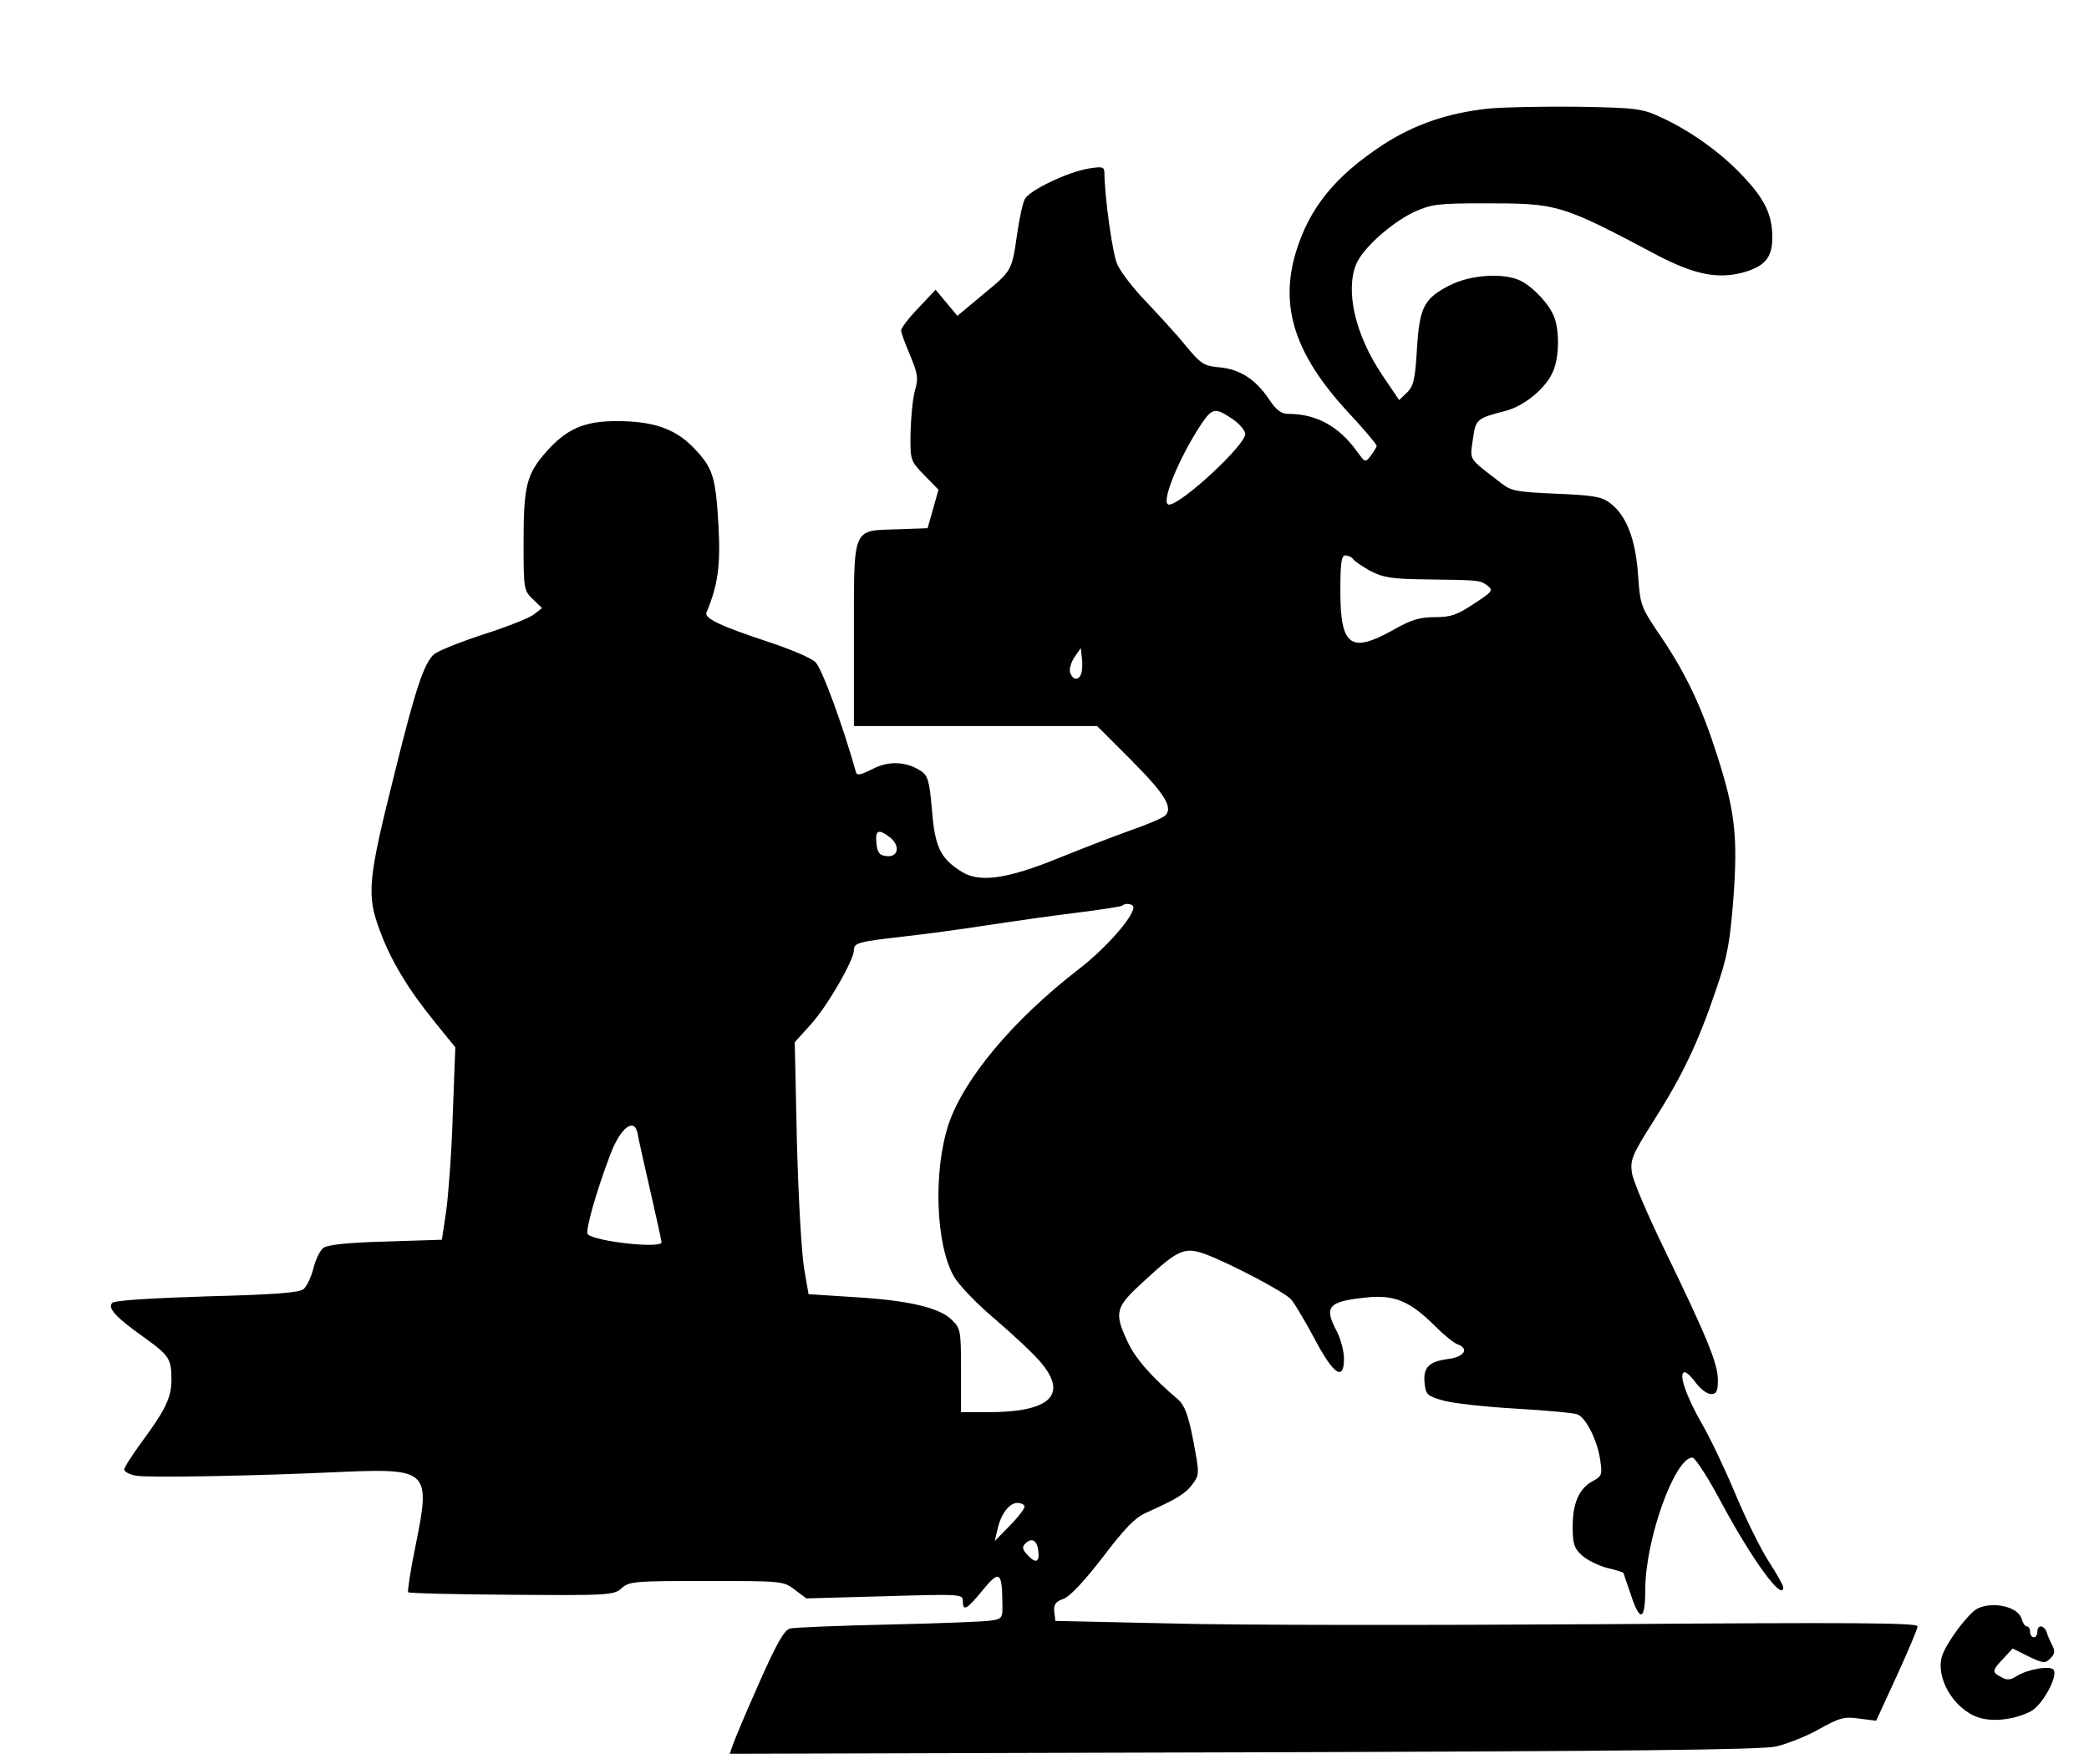 <?xml version="1.0" encoding="UTF-8" standalone="yes"?>
<svg version="1.0" xmlns="http://www.w3.org/2000/svg" width="431pt" height="364pt" viewBox="0 0 575 486" preserveAspectRatio="xMidYMid meet">
  <g transform="translate(0,486) scale(0.1,-0.1)" fill="#000000" stroke="none">
    <path d="M4099 4561 c-113 -12 -206 -44 -292 -100 -131 -86 -202 -173 -239
-294 -46 -151 -4 -282 141 -440 45 -48 81 -91 81 -95 0 -4 -8 -16 -16 -27 -15
-20 -16 -19 -37 10 -51 71 -113 105 -191 105 -19 0 -33 11 -51 38 -37 56 -81
85 -137 90 -44 4 -52 9 -95 61 -25 31 -75 85 -109 121 -35 36 -70 82 -79 103
-13 31 -34 181 -35 251 0 16 -5 18 -42 12 -58 -9 -164 -60 -177 -84 -6 -11
-15 -53 -21 -94 -15 -104 -14 -103 -93 -168 l-72 -60 -30 36 -30 36 -48 -51
c-26 -27 -47 -55 -47 -61 0 -6 11 -37 25 -69 21 -51 23 -63 13 -97 -6 -22 -11
-74 -12 -116 -1 -76 -1 -77 38 -117 l39 -40 -15 -53 -15 -53 -84 -3 c-125 -4
-119 10 -119 -293 l0 -249 335 0 335 0 90 -90 c95 -95 120 -134 98 -156 -7 -7
-51 -26 -98 -42 -47 -17 -135 -51 -197 -76 -140 -57 -216 -68 -265 -38 -60 37
-75 69 -83 171 -7 80 -11 94 -30 107 -41 27 -90 29 -135 5 -30 -15 -42 -18
-44 -9 -37 131 -94 287 -112 304 -12 12 -72 37 -133 57 -130 43 -174 64 -167
80 31 75 39 127 33 238 -8 138 -15 160 -70 217 -51 52 -111 72 -211 72 -90 0
-138 -22 -194 -85 -54 -62 -62 -93 -62 -251 0 -127 1 -131 26 -155 l25 -24
-22 -17 c-12 -10 -73 -34 -135 -54 -62 -20 -125 -45 -139 -55 -28 -22 -52 -93
-109 -324 -76 -302 -79 -340 -41 -441 31 -83 78 -160 151 -250 l56 -69 -7
-185 c-3 -102 -12 -221 -18 -265 l-12 -80 -156 -5 c-106 -3 -161 -9 -171 -18
-9 -7 -21 -32 -27 -56 -6 -24 -18 -49 -27 -57 -13 -10 -77 -15 -266 -20 -156
-5 -254 -11 -261 -18 -14 -14 10 -40 89 -96 68 -49 74 -58 74 -116 0 -48 -16
-82 -81 -170 -27 -37 -49 -71 -49 -77 0 -6 15 -14 33 -17 31 -6 327 -1 578 11
224 9 233 0 193 -196 -15 -72 -24 -133 -22 -136 3 -3 132 -6 286 -7 267 -2
281 -1 302 18 21 19 36 20 234 20 207 0 212 0 243 -24 l32 -24 216 6 c209 6
215 6 215 -13 0 -30 11 -24 55 30 45 55 53 51 54 -32 1 -46 0 -47 -31 -52 -18
-3 -145 -8 -283 -11 -137 -3 -260 -8 -271 -11 -16 -4 -37 -41 -86 -152 -36
-81 -68 -157 -72 -170 l-8 -23 1414 4 c1060 3 1427 7 1468 16 30 7 84 28 119
48 56 31 69 35 110 29 l47 -6 57 124 c31 68 57 129 57 136 0 10 -175 11 -867
6 -478 -3 -1012 -3 -1188 2 l-320 7 -3 25 c-2 20 3 28 26 36 18 7 57 49 108
115 59 78 89 109 119 122 85 38 109 53 128 79 19 26 19 28 2 119 -14 72 -24
98 -42 114 -73 62 -118 113 -139 159 -38 81 -34 95 44 166 96 89 113 96 171
75 71 -27 217 -104 235 -124 10 -11 38 -59 64 -107 53 -101 82 -120 82 -57 0
21 -9 55 -20 76 -36 68 -24 82 82 93 77 8 120 -10 189 -79 24 -24 52 -47 62
-50 32 -12 19 -34 -23 -40 -56 -7 -72 -23 -68 -66 3 -32 7 -36 48 -48 25 -8
115 -18 200 -23 86 -5 163 -12 173 -16 24 -9 56 -74 63 -127 6 -39 4 -44 -21
-57 -37 -20 -55 -60 -55 -125 0 -47 4 -60 25 -79 14 -13 46 -29 70 -35 25 -6
45 -12 45 -14 0 -1 9 -27 19 -56 26 -81 41 -77 41 11 0 136 81 363 130 363 7
0 43 -55 79 -123 86 -160 171 -276 171 -234 0 5 -18 37 -40 71 -22 34 -63 117
-91 184 -28 67 -70 156 -94 197 -44 77 -65 140 -46 140 5 0 19 -13 31 -30 12
-16 30 -30 41 -30 15 0 19 7 19 39 0 45 -31 120 -150 365 -45 93 -85 186 -87
207 -5 34 2 50 61 143 78 123 121 212 171 360 32 93 38 129 48 254 12 169 4
238 -44 388 -42 133 -86 227 -155 329 -57 84 -58 87 -64 173 -7 99 -33 164
-78 197 -22 17 -48 21 -147 25 -110 5 -124 7 -153 30 -91 70 -85 61 -77 119 8
57 9 58 93 80 51 14 110 64 128 108 17 39 18 111 3 150 -13 34 -55 80 -91 99
-45 23 -136 18 -195 -11 -73 -37 -85 -61 -92 -177 -5 -82 -9 -101 -27 -119
l-22 -21 -46 68 c-75 111 -103 233 -72 307 18 43 96 113 159 143 47 21 65 24
188 24 210 0 214 -1 484 -144 100 -52 164 -65 233 -47 61 17 82 41 82 96 0 63
-20 106 -82 171 -60 64 -144 124 -225 161 -51 24 -68 26 -227 29 -94 1 -205
-1 -247 -5z m-708 -854 c19 -12 35 -31 37 -41 6 -27 -176 -196 -210 -196 -25
0 25 125 89 222 30 44 38 46 84 15z m334 -387 c4 -6 25 -20 48 -33 35 -18 60
-22 152 -23 150 -2 149 -2 170 -17 17 -13 14 -17 -37 -50 -46 -31 -64 -37
-107 -37 -42 0 -66 -7 -115 -35 -118 -66 -146 -45 -146 107 0 79 3 98 14 98 8
0 18 -5 21 -10z m-749 -316 c-7 -19 -22 -18 -30 2 -4 9 2 29 11 43 l18 26 3
-28 c2 -16 1 -35 -2 -43z m-525 -452 c28 -24 20 -55 -13 -50 -18 2 -24 11 -26
36 -4 36 6 40 39 14z m669 -191 c0 -27 -77 -114 -151 -171 -180 -139 -315
-300 -358 -426 -43 -129 -36 -334 15 -421 13 -23 64 -76 113 -117 49 -42 106
-95 125 -118 77 -90 27 -138 -144 -138 l-75 0 0 115 c0 109 -1 116 -25 139
-34 34 -119 54 -270 63 l-125 8 -12 70 c-7 39 -16 195 -20 347 l-6 277 45 50
c45 50 118 176 118 204 0 20 13 23 135 37 55 6 159 20 230 31 72 11 184 27
250 35 65 8 121 17 124 19 8 9 31 5 31 -4z m-1366 -623 c2 -13 18 -84 35 -158
17 -74 31 -138 31 -142 0 -18 -183 2 -203 22 -8 7 21 112 62 220 28 74 66 103
75 58z m1066 -1028 c0 -6 -18 -30 -41 -53 l-41 -42 7 30 c9 44 33 75 55 75 11
0 20 -5 20 -10z m38 -123 c4 -31 -8 -35 -31 -9 -13 14 -14 21 -5 30 18 18 33
9 36 -21z"/>
    <path d="M5445 429 c-25 -13 -83 -90 -97 -129 -20 -60 31 -148 100 -171 39
-13 100 -6 144 17 31 16 75 95 63 114 -8 13 -72 2 -102 -17 -17 -11 -27 -12
-42 -3 -27 14 -26 18 5 51 l26 28 44 -22 c40 -19 46 -20 60 -5 12 11 13 20 6
34 -6 11 -13 27 -16 37 -7 21 -26 23 -26 2 0 -8 -4 -15 -10 -15 -5 0 -10 7
-10 15 0 8 -4 15 -9 15 -5 0 -11 9 -14 20 -9 34 -79 50 -122 29z"/>
  </g>
</svg>